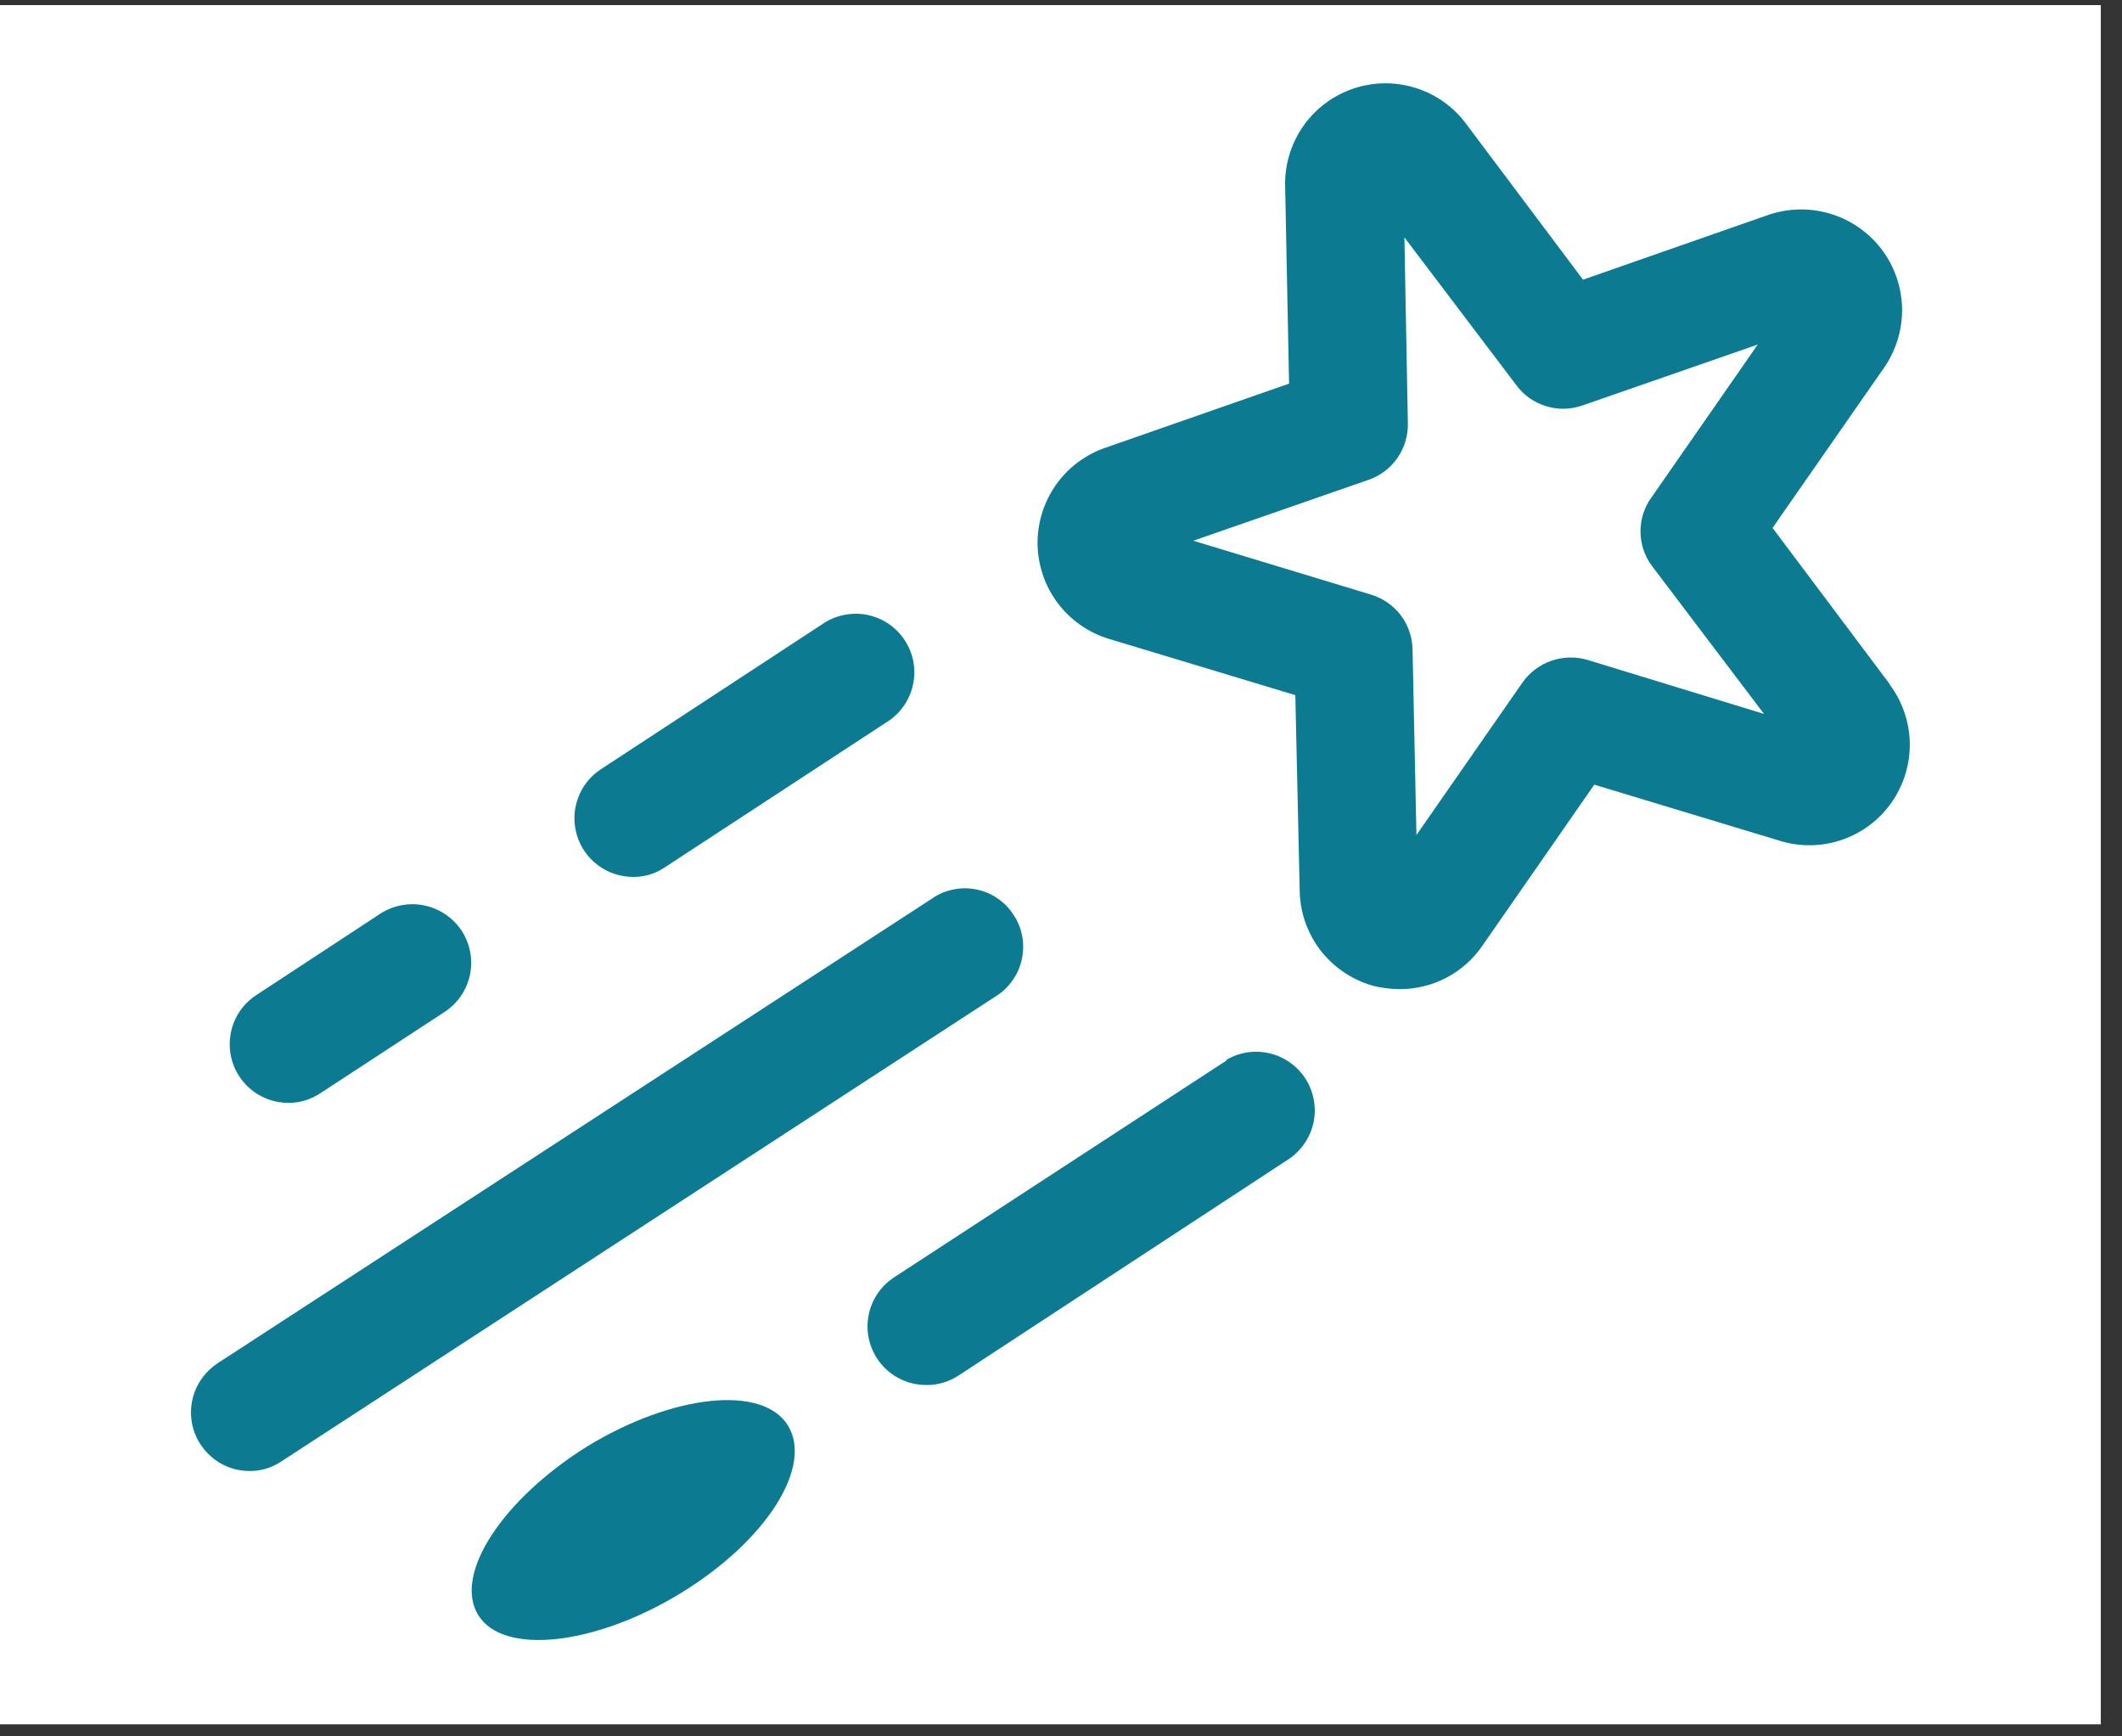 <svg xmlns="http://www.w3.org/2000/svg" xmlns:xlink="http://www.w3.org/1999/xlink" width="99" zoomAndPan="magnify" viewBox="0 0 74.25 60.75" height="81" preserveAspectRatio="xMidYMid meet" version="1.0"><rect x="0" y="0" width="74.25" height="60.75" fill="#333333" stroke="none"/><defs><clipPath id="c052da2d97"><path d="M 0 0.18 L 73.508 0.18 L 73.508 60.324 L 0 60.324 Z M 0 0.18 " clip-rule="nonzero"/></clipPath><clipPath id="14ece62702"><path d="M 36 2 L 66.824 2 L 66.824 35 L 36 35 Z M 36 2 " clip-rule="nonzero"/></clipPath><clipPath id="08e87eadd5"><path d="M 6.684 31 L 36 31 L 36 52 L 6.684 52 Z M 6.684 31 " clip-rule="nonzero"/></clipPath></defs><g clip-path="url(#c052da2d97)"><path fill="#ffffff" d="M 0 0.18 L 73.508 0.18 L 73.508 60.324 L 0 60.324 Z M 0 0.18 " fill-opacity="1" fill-rule="nonzero"/><path fill="#ffffff" d="M 0 0.18 L 73.508 0.18 L 73.508 60.324 L 0 60.324 Z M 0 0.18 " fill-opacity="1" fill-rule="nonzero"/></g><g clip-path="url(#14ece62702)"><path fill="#0c7b91" d="M 66.125 23.938 L 62.023 18.469 L 65.918 12.875 C 66.348 12.258 66.57 11.523 66.555 10.773 C 66.535 10.023 66.281 9.297 65.824 8.703 C 65.363 8.109 64.73 7.676 64.012 7.469 C 63.289 7.258 62.523 7.285 61.816 7.539 L 55.391 9.785 L 51.285 4.312 C 50.836 3.715 50.203 3.273 49.484 3.062 C 48.766 2.848 47.996 2.867 47.293 3.121 C 46.586 3.375 45.98 3.848 45.562 4.469 C 45.145 5.094 44.938 5.832 44.969 6.582 L 45.105 13.422 L 38.68 15.664 C 37.977 15.906 37.367 16.363 36.941 16.973 C 36.516 17.582 36.293 18.309 36.305 19.051 C 36.32 19.797 36.57 20.516 37.016 21.109 C 37.465 21.699 38.09 22.137 38.801 22.352 L 45.324 24.32 L 45.477 31.16 C 45.488 31.902 45.734 32.625 46.184 33.223 C 46.637 33.816 47.262 34.254 47.977 34.469 C 48.305 34.562 48.648 34.605 48.988 34.605 C 49.555 34.605 50.109 34.469 50.609 34.207 C 51.109 33.945 51.539 33.566 51.859 33.102 L 55.785 27.453 L 62.297 29.422 C 63.004 29.637 63.762 29.621 64.461 29.379 C 65.16 29.137 65.766 28.68 66.191 28.07 C 66.613 27.465 66.836 26.742 66.824 26 C 66.812 25.262 66.566 24.543 66.125 23.953 Z M 55.555 23.09 C 55.137 22.965 54.691 22.977 54.285 23.117 C 53.875 23.258 53.52 23.527 53.27 23.883 L 49.562 29.215 L 49.426 22.719 C 49.418 22.289 49.273 21.871 49.016 21.527 C 48.754 21.184 48.391 20.93 47.977 20.805 L 41.754 18.918 L 47.895 16.785 C 48.305 16.641 48.656 16.371 48.902 16.016 C 49.145 15.66 49.273 15.234 49.262 14.801 L 49.141 8.305 L 53.066 13.488 C 53.324 13.836 53.688 14.086 54.102 14.211 C 54.512 14.34 54.953 14.328 55.363 14.188 L 61.504 12.055 L 57.797 17.387 C 57.539 17.734 57.402 18.156 57.402 18.59 C 57.402 19.023 57.539 19.445 57.797 19.793 L 61.723 24.977 Z M 55.555 23.09 " fill-opacity="1" fill-rule="nonzero"/></g><path fill="#0c7b91" d="M 22.156 30.68 C 22.559 30.684 22.949 30.562 23.277 30.336 L 31.008 25.277 C 31.242 25.137 31.445 24.945 31.605 24.723 C 31.766 24.5 31.883 24.246 31.941 23.977 C 32.004 23.711 32.012 23.434 31.961 23.16 C 31.914 22.891 31.809 22.633 31.66 22.402 C 31.508 22.172 31.312 21.973 31.086 21.82 C 30.855 21.668 30.602 21.562 30.328 21.508 C 30.059 21.457 29.781 21.461 29.512 21.52 C 29.242 21.574 28.988 21.688 28.762 21.844 L 21.035 26.906 C 20.664 27.145 20.379 27.5 20.227 27.918 C 20.07 28.332 20.059 28.789 20.184 29.211 C 20.309 29.637 20.57 30.012 20.926 30.273 C 21.281 30.539 21.715 30.68 22.156 30.68 Z M 22.156 30.68 " fill-opacity="1" fill-rule="nonzero"/><path fill="#0c7b91" d="M 10.098 38.586 C 10.496 38.586 10.887 38.465 11.219 38.242 L 15.566 35.398 C 16.02 35.098 16.332 34.633 16.445 34.102 C 16.555 33.574 16.449 33.02 16.156 32.566 C 15.855 32.113 15.391 31.793 14.855 31.68 C 14.324 31.566 13.766 31.672 13.309 31.965 L 8.977 34.809 C 8.602 35.051 8.316 35.406 8.164 35.82 C 8.012 36.238 7.996 36.691 8.121 37.117 C 8.246 37.543 8.508 37.914 8.863 38.18 C 9.219 38.445 9.652 38.586 10.098 38.586 Z M 10.098 38.586 " fill-opacity="1" fill-rule="nonzero"/><path fill="#0c7b91" d="M 42.93 37.094 L 31.293 44.684 C 30.918 44.926 30.633 45.281 30.48 45.699 C 30.328 46.117 30.312 46.57 30.441 46.996 C 30.57 47.422 30.832 47.797 31.191 48.059 C 31.551 48.324 31.984 48.461 32.43 48.457 C 32.828 48.457 33.219 48.34 33.551 48.117 L 45.133 40.527 C 45.566 40.219 45.867 39.758 45.969 39.234 C 46.066 38.711 45.961 38.172 45.672 37.727 C 45.379 37.281 44.926 36.965 44.406 36.848 C 43.891 36.73 43.344 36.816 42.891 37.094 Z M 42.93 37.094 " fill-opacity="1" fill-rule="nonzero"/><g clip-path="url(#08e87eadd5)"><path fill="#0c7b91" d="M 35.465 32.008 C 35.32 31.781 35.133 31.59 34.914 31.438 C 34.695 31.285 34.449 31.18 34.188 31.125 C 33.926 31.066 33.656 31.062 33.395 31.113 C 33.133 31.16 32.883 31.258 32.66 31.406 L 7.621 47.691 C 7.25 47.934 6.965 48.289 6.809 48.703 C 6.656 49.121 6.641 49.574 6.766 50 C 6.895 50.426 7.156 50.797 7.512 51.062 C 7.867 51.328 8.297 51.469 8.742 51.465 C 9.137 51.469 9.523 51.348 9.852 51.125 L 34.875 34.836 C 35.102 34.691 35.297 34.5 35.445 34.277 C 35.598 34.059 35.703 33.809 35.758 33.543 C 35.812 33.281 35.816 33.008 35.766 32.746 C 35.715 32.48 35.613 32.23 35.465 32.008 Z M 35.465 32.008 " fill-opacity="1" fill-rule="nonzero"/></g><path fill="#0c7b91" d="M 20.57 50.59 C 17.617 52.422 15.852 55.062 16.73 56.5 C 17.605 57.934 20.832 57.566 23.828 55.734 C 26.82 53.902 28.449 51.316 27.574 49.879 C 26.699 48.445 23.566 48.773 20.57 50.59 Z M 20.57 50.59 " fill-opacity="1" fill-rule="nonzero"/></svg>